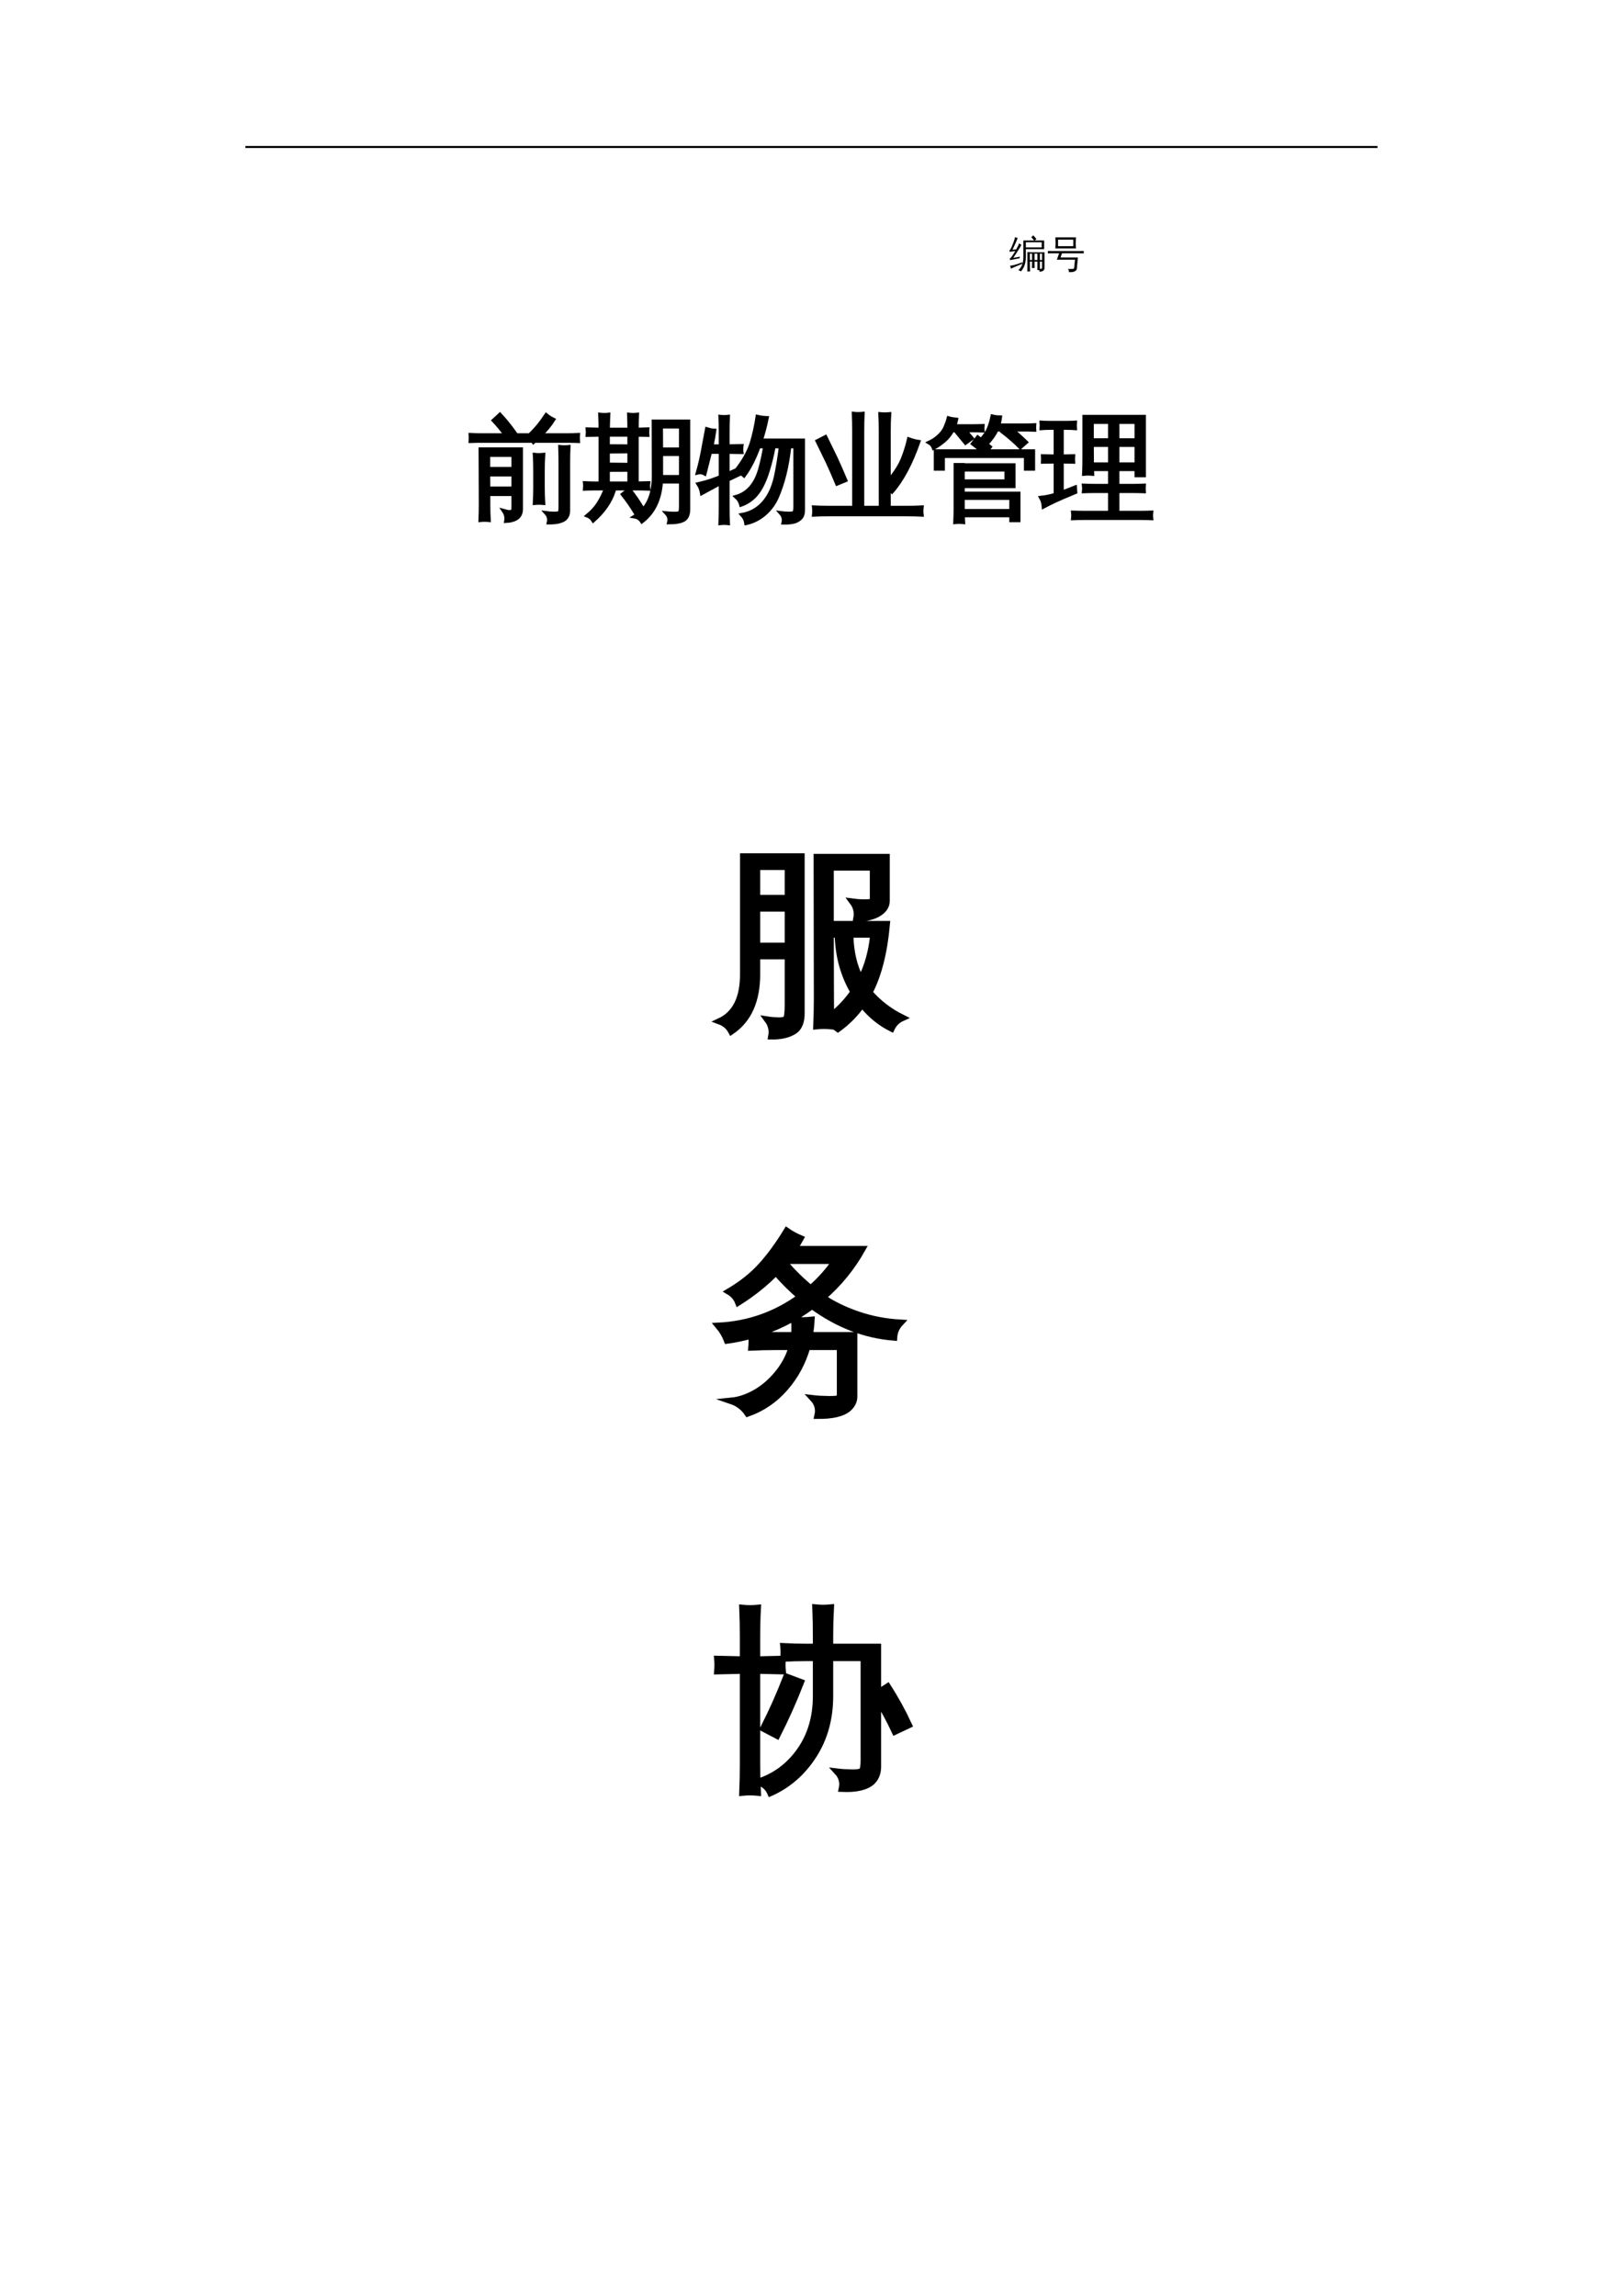 <?xml version="1.0" encoding="UTF-8"?>
<svg xmlns="http://www.w3.org/2000/svg" xmlns:xlink="http://www.w3.org/1999/xlink" width="595.304pt" height="841.89pt" viewBox="0 0 595.304 841.89" version="1.1">
<defs>
<g>
<symbol overflow="visible" id="glyph0-0">
<path style="stroke:none;" d="M 0.469 0 L 0.469 -9.328 L 4.188 -9.328 L 4.188 0 Z M 0.938 -0.469 L 3.719 -0.469 L 3.719 -8.859 L 0.938 -8.859 Z M 0.938 -0.469 "/>
</symbol>
<symbol overflow="visible" id="glyph0-1">
<path style="stroke:none;" d="M 9.391 0.281 C 9.066 0.258 8.734 0.258 8.391 0.281 C 8.422 -0.32 8.438 -0.938 8.438 -1.562 L 8.438 -2.062 L 7.656 -2.062 L 7.672 -0.297 C 7.672 0.316 7.688 0.938 7.719 1.562 C 7.383 1.52 7.051 1.52 6.719 1.562 C 6.738 0.938 6.742 0.316 6.734 -0.297 L 6.734 -5.547 L 7.641 -5.547 L 7.641 -5.484 L 13.031 -5.484 L 13.031 0.281 C 13 0.82 12.781 1.188 12.375 1.375 C 12.031 1.551 11.625 1.641 11.156 1.641 C 11.164 1.461 11.16 1.273 11.141 1.078 L 10.406 1.078 L 10.406 -2.062 L 9.359 -2.062 L 9.359 -1.562 C 9.359 -0.938 9.367 -0.32 9.391 0.281 Z M 5.25 -9.797 L 9.234 -9.797 L 8.156 -11.031 L 8.922 -11.688 L 10.062 -10.359 L 9.406 -9.797 L 12.891 -9.797 L 12.891 -6.625 L 6.188 -6.625 L 6.188 -4.016 C 6.195 -1.598 5.578 0.258 4.328 1.562 C 4.066 1.281 3.75 1.129 3.375 1.109 C 4.676 0.035 5.305 -1.672 5.266 -4.016 Z M 11.328 -2.641 L 12.109 -2.641 L 12.109 -4.984 L 11.328 -4.984 Z M 10.406 -2.641 L 10.406 -4.984 L 9.359 -4.984 L 9.359 -2.641 Z M 8.438 -2.641 L 8.438 -4.984 L 7.641 -4.984 L 7.656 -2.641 Z M 11.328 -2.062 L 11.328 0.562 C 11.359 0.562 11.469 0.562 11.656 0.562 C 11.844 0.57 11.961 0.551 12.016 0.5 C 12.078 0.457 12.109 0.289 12.109 0 L 12.109 -2.062 Z M 6.188 -7.266 L 11.984 -7.266 L 11.984 -9.172 L 6.172 -9.172 Z M 4.859 -1.797 L 4.875 -1.266 C 3.594 -0.754 2.68 -0.379 2.141 -0.141 C 1.609 0.098 1.125 0.32 0.688 0.531 C 0.676 0.363 0.645 0.188 0.594 0 C 0.539 -0.176 0.457 -0.352 0.344 -0.531 C 0.82 -0.582 1.352 -0.68 1.938 -0.828 C 2.531 -0.973 3.504 -1.297 4.859 -1.797 Z M 3.656 -8.719 C 3.801 -8.633 3.945 -8.551 4.094 -8.469 C 4.25 -8.395 4.398 -8.328 4.547 -8.266 C 4.461 -8.035 4.336 -7.773 4.172 -7.484 C 4.016 -7.203 3.598 -6.539 2.922 -5.5 C 2.254 -4.457 1.805 -3.773 1.578 -3.453 L 3.25 -3.719 L 3.891 -3.891 L 3.891 -3.25 L 3.344 -3.188 L 0.375 -2.609 L 0.281 -3.219 C 0.426 -3.258 0.555 -3.344 0.672 -3.469 C 1.035 -3.906 1.523 -4.633 2.141 -5.656 L 2.297 -5.953 L 0.234 -5.641 L 0.172 -6.25 C 0.305 -6.281 0.41 -6.363 0.484 -6.5 C 0.723 -6.895 1.02 -7.539 1.375 -8.438 C 1.738 -9.344 1.957 -9.957 2.031 -10.281 C 2.113 -10.613 2.164 -10.863 2.188 -11.031 C 2.344 -10.969 2.5 -10.91 2.656 -10.859 C 2.82 -10.816 2.984 -10.785 3.141 -10.766 C 3.098 -10.578 3.031 -10.352 2.938 -10.094 C 2.844 -9.844 2.578 -9.238 2.141 -8.281 C 1.711 -7.32 1.422 -6.691 1.266 -6.391 L 2.641 -6.547 C 2.984 -7.148 3.223 -7.602 3.359 -7.906 C 3.492 -8.219 3.594 -8.488 3.656 -8.719 Z M 3.656 -8.719 "/>
</symbol>
<symbol overflow="visible" id="glyph0-2">
<path style="stroke:none;" d="M 1.922 -5.109 C 1.359 -5.109 0.801 -5.098 0.25 -5.078 C 0.281 -5.379 0.281 -5.676 0.25 -5.969 C 0.801 -5.945 1.359 -5.938 1.922 -5.938 L 11.766 -5.938 C 12.316 -5.938 12.867 -5.945 13.422 -5.969 C 13.391 -5.676 13.391 -5.379 13.422 -5.078 C 12.867 -5.098 12.316 -5.109 11.766 -5.109 L 5.438 -5.109 L 4.891 -3.578 L 11.266 -3.578 L 10.875 0.531 C 10.832 0.844 10.68 1.098 10.422 1.297 C 10.172 1.492 9.891 1.629 9.578 1.703 C 9.211 1.785 8.664 1.82 7.938 1.812 C 8.062 1.352 7.941 0.953 7.578 0.609 C 7.93 0.648 8.363 0.66 8.875 0.641 C 9.395 0.629 9.688 0.598 9.75 0.547 C 9.82 0.504 9.867 0.398 9.891 0.234 L 10.188 -2.766 L 3.547 -2.766 L 4.375 -5.109 Z M 2.984 -6.891 C 3.098 -8.242 3.098 -9.598 2.984 -10.953 L 10.578 -10.953 C 10.453 -9.598 10.445 -8.242 10.562 -6.891 Z M 3.984 -10.125 L 3.984 -7.719 L 9.578 -7.719 L 9.578 -10.125 Z M 3.984 -10.125 "/>
</symbol>
<symbol overflow="visible" id="glyph1-0">
<path style="stroke:none;" d="M 1.391 0 L 1.391 -27.969 L 12.547 -27.969 L 12.547 0 Z M 2.797 -1.391 L 11.156 -1.391 L 11.156 -26.578 L 2.797 -26.578 Z M 2.797 -1.391 "/>
</symbol>
<symbol overflow="visible" id="glyph1-1">
<path style="stroke:none;" d="M 33.75 -0.375 L 33.75 -16.609 C 33.75 -18.555 33.711 -20.484 33.641 -22.391 C 34.672 -22.285 35.707 -22.285 36.75 -22.391 C 36.664 -20.484 36.625 -18.555 36.625 -16.609 L 36.625 0.859 C 36.625 2.504 36.035 3.664 34.859 4.344 C 33.629 5.031 31.828 5.359 29.453 5.328 C 29.754 4.016 29.453 2.852 28.547 1.844 C 29.336 1.957 30.285 2.02 31.391 2.031 C 32.504 2.039 33.176 1.938 33.406 1.719 C 33.633 1.5 33.75 0.801 33.75 -0.375 Z M 27.484 -1.812 C 26.441 -1.914 25.391 -1.914 24.328 -1.812 C 24.43 -3.719 24.484 -5.645 24.484 -7.594 L 24.484 -13.734 C 24.484 -15.68 24.43 -17.613 24.328 -19.531 C 25.391 -19.414 26.441 -19.414 27.484 -19.531 C 27.367 -17.613 27.312 -15.68 27.312 -13.734 L 27.312 -7.594 C 27.312 -5.645 27.367 -3.719 27.484 -1.812 Z M 16.484 -0.703 L 16.484 -5.094 L 7.344 -5.094 L 7.344 -1.359 C 7.344 0.586 7.395 2.52 7.5 4.438 C 6.469 4.32 5.43 4.32 4.391 4.438 C 4.473 2.52 4.516 0.586 4.516 -1.359 L 4.438 -21.531 L 19.312 -21.531 L 19.312 0.406 C 19.312 2.812 17.879 4.234 15.016 4.672 L 13.828 4.766 C 14.047 3.422 13.77 2.188 13 1.062 C 13.469 1.195 13.973 1.32 14.516 1.438 C 15.504 1.469 16.078 1.391 16.234 1.203 C 16.398 1.023 16.484 0.391 16.484 -0.703 Z M 40.234 -26.828 C 40.18 -26.055 40.18 -25.289 40.234 -24.531 C 38.836 -24.582 37.43 -24.609 36.016 -24.609 L 24.281 -24.609 L 23.875 -24.234 C 23.789 -24.379 23.707 -24.504 23.625 -24.609 L 5 -24.609 C 3.582 -24.609 2.176 -24.582 0.781 -24.531 C 0.832 -25.289 0.832 -26.055 0.781 -26.828 C 2.176 -26.742 3.582 -26.703 5 -26.703 L 13.734 -26.703 C 12.367 -28.586 10.879 -30.391 9.266 -32.109 L 11.562 -34.25 C 13.531 -32.145 15.336 -29.914 16.984 -27.562 L 15.797 -26.703 L 22.438 -26.703 C 24.625 -28.754 26.66 -31.211 28.547 -34.078 C 29.336 -33.422 30.211 -32.863 31.172 -32.406 C 30.047 -30.57 28.488 -28.672 26.5 -26.703 L 36.016 -26.703 C 37.43 -26.703 38.836 -26.742 40.234 -26.828 Z M 16.484 -14.359 L 16.484 -19.438 L 7.297 -19.438 L 7.297 -14.359 Z M 16.484 -7.172 L 16.484 -12.266 L 7.297 -12.266 L 7.344 -7.172 Z M 16.484 -7.172 "/>
</symbol>
<symbol overflow="visible" id="glyph1-2">
<path style="stroke:none;" d="M 35.938 -0.703 L 35.938 -9.688 L 28.672 -9.688 C 28.266 -3.227 25.926 1.641 21.656 4.922 C 21.031 3.941 20.156 3.352 19.031 3.156 C 23.676 0.395 25.988 -4.566 25.969 -11.734 L 25.922 -31.75 L 38.672 -31.75 L 38.672 0.453 C 38.672 2.305 38.141 3.578 37.078 4.266 C 35.953 4.953 34.117 5.297 31.578 5.297 C 31.879 4.004 31.582 2.879 30.688 1.922 C 31.5 2.004 32.43 2.051 33.484 2.062 C 34.535 2.082 35.207 1.973 35.5 1.734 C 35.789 1.504 35.938 0.691 35.938 -0.703 Z M 19.312 1.766 C 17.895 -0.586 16.328 -2.844 14.609 -5 L 16.984 -6.891 C 18.785 -4.617 20.426 -2.238 21.906 0.25 Z M 8.453 -7.141 C 9.348 -6.703 10.289 -6.359 11.281 -6.109 C 10.02 -2.285 7.531 1.281 3.812 4.594 C 3.289 3.75 2.582 3.148 1.688 2.797 C 3.32 1.453 4.641 0.008 5.641 -1.531 C 6.641 -3.082 7.578 -4.953 8.453 -7.141 Z M 24 -9.141 C 23.914 -8.43 23.914 -7.738 24 -7.062 C 22.707 -7.113 21.422 -7.141 20.141 -7.141 L 4.594 -7.141 C 3.312 -7.141 2.023 -7.113 0.734 -7.062 C 0.816 -7.738 0.816 -8.43 0.734 -9.141 C 2.023 -9.066 3.312 -9.031 4.594 -9.031 L 6.438 -9.031 L 6.438 -26.859 L 1.719 -26.781 C 1.801 -27.469 1.801 -28.164 1.719 -28.875 L 6.438 -28.75 C 6.438 -30.582 6.395 -32.414 6.312 -34.25 C 7.32 -34.133 8.336 -34.133 9.359 -34.25 C 9.273 -32.414 9.219 -30.582 9.188 -28.75 L 17.016 -28.75 C 17.016 -30.582 16.977 -32.414 16.906 -34.25 C 17.914 -34.133 18.91 -34.133 19.891 -34.25 C 19.805 -32.414 19.766 -30.582 19.766 -28.75 L 23.672 -28.875 C 23.609 -28.164 23.609 -27.469 23.672 -26.781 L 19.766 -26.859 L 19.766 -9.031 Z M 35.938 -21.5 L 35.938 -29.859 L 28.672 -29.859 L 28.719 -21.5 Z M 35.938 -11.406 L 35.938 -19.766 L 28.719 -19.766 L 28.719 -11.406 Z M 17.016 -22.641 L 17.016 -26.859 L 9.188 -26.859 L 9.188 -22.688 Z M 17.016 -15.875 L 17.016 -20.75 L 9.188 -20.672 L 9.188 -15.953 Z M 17.016 -9.031 L 17.016 -13.984 L 9.188 -13.953 L 9.188 -9.031 Z M 17.016 -9.031 "/>
</symbol>
<symbol overflow="visible" id="glyph1-3">
<path style="stroke:none;" d="M 38.766 -24.781 L 38.766 0.781 C 38.766 2.094 38.438 3.066 37.781 3.703 C 37.125 4.348 36.328 4.797 35.391 5.047 C 34.41 5.297 33.129 5.406 31.547 5.375 C 31.848 4.062 31.531 2.883 30.594 1.844 C 31.414 1.957 32.375 2.02 33.469 2.031 C 34.562 2.039 35.234 1.938 35.484 1.719 C 35.754 1.395 35.891 0.645 35.891 -0.531 L 35.891 -22.594 L 33.75 -22.594 C 32.957 -15.301 31.414 -9.055 29.125 -3.859 C 28.195 -1.836 26.969 -0.07 25.438 1.438 C 23.301 3.539 20.785 4.922 17.891 5.578 C 17.723 4.398 17.227 3.375 16.406 2.5 C 19.031 2.039 21.328 0.906 23.297 -0.906 C 25.891 -3.312 27.707 -6.812 28.75 -11.406 C 29.102 -12.988 29.457 -14.898 29.812 -17.141 C 30.176 -19.391 30.426 -21.207 30.562 -22.594 L 28.016 -22.594 C 27.461 -19.594 26.738 -16.629 25.844 -13.703 C 24.582 -9.598 23.035 -6.562 21.203 -4.594 C 19.754 -3.031 18.031 -1.895 16.031 -1.188 C 15.738 -2.332 15.141 -3.305 14.234 -4.109 C 18.555 -5.336 21.492 -8.781 23.047 -14.438 C 23.785 -17.113 24.375 -19.832 24.812 -22.594 L 22.516 -22.594 C 20.93 -18.219 19.129 -14.664 17.109 -11.938 C 16.234 -12.758 15.191 -13.238 13.984 -13.375 C 16.859 -17.039 18.816 -20.484 19.859 -23.703 C 20.785 -26.766 21.508 -30.02 22.031 -33.469 C 23.145 -33.195 24.289 -33.047 25.469 -33.016 C 24.895 -30.148 24.172 -27.406 23.297 -24.781 Z M 11.109 -0.203 C 11.109 1.711 11.148 3.641 11.234 5.578 C 10.773 5.523 10.305 5.5 9.828 5.5 C 9.348 5.5 8.875 5.523 8.406 5.578 C 8.488 3.641 8.531 1.711 8.531 -0.203 L 8.531 -9.141 L 6.406 -8.047 L 1.641 -5.453 C 1.555 -5.973 1.414 -6.52 1.219 -7.094 C 1.031 -7.664 0.75 -8.227 0.375 -8.781 C 2.125 -9.188 3.641 -9.609 4.922 -10.047 C 6.203 -10.484 7.406 -10.938 8.531 -11.406 L 8.531 -20.547 L 4.672 -20.547 L 2.672 -12.641 C 2.285 -12.859 1.875 -13 1.438 -13.062 C 1 -13.133 0.562 -13.113 0.125 -13 C 0.562 -14.531 0.957 -16.07 1.312 -17.625 C 1.664 -19.188 2.078 -21.297 2.547 -23.953 L 3.484 -28.922 C 3.922 -28.785 4.367 -28.664 4.828 -28.562 C 5.297 -28.469 5.766 -28.41 6.234 -28.391 C 5.984 -26.66 5.68 -24.961 5.328 -23.297 L 5.172 -22.641 L 8.531 -22.641 L 8.531 -27.688 C 8.531 -29.602 8.488 -31.531 8.406 -33.469 C 8.875 -33.414 9.348 -33.391 9.828 -33.391 C 10.305 -33.391 10.773 -33.414 11.234 -33.469 C 11.148 -31.531 11.109 -29.602 11.109 -27.688 L 11.109 -22.641 L 16.203 -22.766 C 16.148 -22.379 16.125 -21.992 16.125 -21.609 C 16.125 -21.234 16.148 -20.852 16.203 -20.469 L 11.109 -20.547 L 11.109 -12.469 L 16.812 -15.047 L 17.062 -13.203 L 11.109 -10.375 Z M 11.109 -0.203 "/>
</symbol>
<symbol overflow="visible" id="glyph1-4">
<path style="stroke:none;" d="M 28.219 -0.125 L 35.281 -0.125 C 36.945 -0.125 38.613 -0.164 40.281 -0.25 C 40.164 0.656 40.164 1.562 40.281 2.469 C 38.613 2.383 36.945 2.344 35.281 2.344 L 5.75 2.344 C 4.07 2.344 2.398 2.383 0.734 2.469 C 0.848 1.562 0.848 0.656 0.734 -0.25 C 2.398 -0.164 4.07 -0.125 5.75 -0.125 L 15.469 -0.125 L 15.469 -28.469 C 15.469 -30.488 15.426 -32.523 15.344 -34.578 C 16.438 -34.461 17.531 -34.461 18.625 -34.578 C 18.539 -32.523 18.5 -30.488 18.5 -28.469 L 18.5 -0.125 L 25.219 -0.125 L 25.219 -28.344 C 25.219 -30.395 25.164 -32.43 25.062 -34.453 C 26.156 -34.348 27.266 -34.348 28.391 -34.453 C 28.273 -32.43 28.219 -30.395 28.219 -28.344 L 28.219 -10.016 C 30.656 -12.93 32.348 -15.586 33.297 -17.984 C 34.254 -20.379 35.008 -22.789 35.562 -25.219 C 36.707 -24.781 37.883 -24.469 39.094 -24.281 C 36.301 -16.32 33.062 -10.238 29.375 -6.031 C 29.039 -6.383 28.656 -6.711 28.219 -7.016 Z M 12.312 -10.172 L 9.234 -8.906 C 8.141 -11.551 6.988 -14.188 5.781 -16.812 L 2.016 -24.531 L 4.969 -26.047 L 8.781 -18.219 C 10.008 -15.562 11.188 -12.879 12.312 -10.172 Z M 12.312 -10.172 "/>
</symbol>
<symbol overflow="visible" id="glyph1-5">
<path style="stroke:none;" d="M 13.5 5.203 C 12.508 5.098 11.523 5.098 10.547 5.203 C 10.629 3.379 10.672 1.562 10.672 -0.25 L 10.672 -15.797 L 13.375 -15.797 L 13.375 -15.703 L 32 -15.703 L 32 -8 L 13.375 -8 L 13.375 -5.297 L 33.797 -5.297 L 33.797 4.516 L 31.094 4.516 L 31.094 2.703 L 13.375 2.703 C 13.395 3.523 13.438 4.359 13.5 5.203 Z M 6.078 -14.391 L 3.406 -14.391 L 3.406 -20.844 L 20.516 -20.844 L 17.016 -23.578 L 18.828 -25.922 L 23.297 -22.391 L 22.062 -20.844 L 39.172 -20.844 L 39.172 -14.391 L 36.469 -14.391 L 36.469 -19.031 L 6.078 -19.031 Z M 31.094 1.062 L 31.094 -3.688 L 13.375 -3.688 L 13.375 1.062 Z M 29.328 -14.062 L 13.375 -14.062 C 13.375 -12.645 13.375 -11.223 13.375 -9.797 L 29.328 -9.797 Z M 28.625 -28.75 L 25.766 -28.75 C 25.242 -27.633 24.641 -26.629 23.953 -25.734 C 23.266 -24.848 22.633 -24.102 22.062 -23.5 C 21.789 -23.801 21.461 -24.066 21.078 -24.297 C 20.703 -24.535 20.297 -24.707 19.859 -24.812 C 20.484 -25.414 21.102 -26.156 21.719 -27.031 C 22.332 -27.906 22.836 -28.914 23.234 -30.062 C 23.629 -31.207 23.953 -32.383 24.203 -33.594 C 24.66 -33.477 25.129 -33.395 25.609 -33.344 C 26.086 -33.289 26.562 -33.266 27.031 -33.266 C 26.914 -32.254 26.695 -31.27 26.375 -30.312 L 36.219 -30.312 C 37.344 -30.312 38.461 -30.336 39.578 -30.391 C 39.555 -30.086 39.547 -29.801 39.547 -29.531 C 39.547 -29.258 39.555 -28.973 39.578 -28.672 C 38.461 -28.723 37.344 -28.75 36.219 -28.75 L 31.375 -28.75 L 33.219 -27.188 C 34.375 -26.176 35.484 -25.156 36.547 -24.125 L 34.453 -22.266 C 33.441 -23.285 32.391 -24.27 31.297 -25.219 C 30.203 -26.176 29.082 -27.094 27.938 -27.969 Z M 12.266 -28.469 L 9.516 -28.469 C 8.672 -26.938 7.617 -25.645 6.359 -24.594 C 5.098 -23.539 3.867 -22.695 2.672 -22.062 C 2.535 -22.445 2.328 -22.812 2.047 -23.156 C 1.773 -23.5 1.445 -23.781 1.062 -24 C 2.238 -24.539 3.379 -25.301 4.484 -26.281 C 5.598 -27.27 6.414 -28.359 6.938 -29.547 C 7.457 -30.742 7.852 -31.875 8.125 -32.938 C 8.582 -32.801 9.047 -32.695 9.516 -32.625 C 9.984 -32.562 10.461 -32.5 10.953 -32.438 C 10.785 -31.625 10.551 -30.82 10.25 -30.031 L 17.266 -30.031 C 18.391 -30.031 19.508 -30.055 20.625 -30.109 C 20.602 -29.805 20.594 -29.516 20.594 -29.234 C 20.594 -28.961 20.602 -28.68 20.625 -28.391 C 19.508 -28.441 18.391 -28.469 17.266 -28.469 L 14.234 -28.469 L 16.656 -25.547 L 14.359 -23.906 L 11.203 -27.734 Z M 12.266 -28.469 "/>
</symbol>
<symbol overflow="visible" id="glyph1-6">
<path style="stroke:none;" d="M 40.484 1.641 C 40.398 2.348 40.398 3.062 40.484 3.781 C 39.172 3.719 37.844 3.688 36.5 3.688 L 15.75 3.688 C 14.406 3.688 13.078 3.719 11.766 3.781 C 11.848 3.062 11.848 2.348 11.766 1.641 C 13.078 1.691 14.406 1.719 15.75 1.719 L 25.312 1.719 L 25.312 -6.188 L 19.734 -6.188 C 18.422 -6.188 17.094 -6.16 15.75 -6.109 C 15.832 -6.816 15.832 -7.531 15.75 -8.25 C 17.094 -8.188 18.422 -8.156 19.734 -8.156 L 25.312 -8.156 L 25.312 -14.234 L 18.781 -14.234 C 18.781 -13.66 18.797 -13.086 18.828 -12.516 C 17.816 -12.617 16.805 -12.617 15.797 -12.516 C 15.879 -14.398 15.922 -16.285 15.922 -18.172 L 15.922 -33.469 L 37.812 -33.469 L 37.812 -11.984 L 35.031 -11.984 L 35.031 -14.234 L 28.094 -14.234 L 28.094 -8.156 L 33.844 -8.156 C 35.156 -8.156 36.469 -8.188 37.781 -8.25 C 37.719 -7.531 37.719 -6.816 37.781 -6.109 C 36.469 -6.16 35.156 -6.188 33.844 -6.188 L 28.094 -6.188 L 28.094 1.719 L 36.5 1.719 C 37.844 1.719 39.172 1.691 40.484 1.641 Z M 28.094 -16.031 L 35.031 -16.031 L 35.031 -23.094 L 28.094 -23.094 Z M 25.312 -16.031 L 25.312 -23.094 L 18.703 -23.094 L 18.75 -16.031 Z M 28.094 -24.891 L 35.031 -24.891 L 35.031 -31.547 L 28.094 -31.547 Z M 25.312 -24.891 L 25.312 -31.547 L 18.703 -31.547 L 18.703 -24.891 Z M 5.375 -4.922 L 5.375 -17.016 L 0.703 -16.938 C 0.723 -17.289 0.734 -17.641 0.734 -17.984 C 0.734 -18.328 0.723 -18.676 0.703 -19.031 L 5.375 -18.953 L 5.375 -29.375 L 3.406 -29.375 C 2.344 -29.375 1.273 -29.332 0.203 -29.25 C 0.234 -29.602 0.25 -29.957 0.25 -30.312 C 0.25 -30.664 0.234 -31.008 0.203 -31.344 C 1.273 -31.281 2.344 -31.25 3.406 -31.25 L 9.312 -31.25 C 10.375 -31.25 11.441 -31.281 12.516 -31.344 C 12.484 -31.008 12.469 -30.664 12.469 -30.312 C 12.469 -29.957 12.484 -29.602 12.516 -29.25 C 11.441 -29.332 10.375 -29.375 9.312 -29.375 L 7.672 -29.375 L 7.672 -18.953 L 11.859 -19.031 C 11.828 -18.676 11.812 -18.328 11.812 -17.984 C 11.812 -17.641 11.828 -17.289 11.859 -16.938 L 7.672 -17.016 L 7.672 -5.703 C 9.066 -6.191 10.68 -6.805 12.516 -7.547 L 12.641 -5.828 C 9.055 -4.348 6.52 -3.254 5.031 -2.547 C 3.539 -1.836 2.191 -1.164 0.984 -0.531 C 0.953 -1.02 0.867 -1.547 0.734 -2.109 C 0.598 -2.672 0.367 -3.227 0.047 -3.781 C 1.379 -3.938 2.477 -4.125 3.344 -4.344 C 4.207 -4.562 4.883 -4.754 5.375 -4.922 Z M 5.375 -4.922 "/>
</symbol>
<symbol overflow="visible" id="glyph2-0">
<path style="stroke:none;" d="M 2.391 0 L 2.391 -47.953 L 21.516 -47.953 L 21.516 0 Z M 4.781 -2.391 L 19.125 -2.391 L 19.125 -45.562 L 4.781 -45.562 Z M 4.781 -2.391 "/>
</symbol>
<symbol overflow="visible" id="glyph2-1">
<path style="stroke:none;" d="M 37.828 -56.469 L 63.359 -56.469 L 63.359 -40.438 C 63.359 -38.562 62.328 -37.016 60.266 -35.797 C 58.148 -34.578 55.523 -33.988 52.391 -34.031 C 52.805 -36.238 52.336 -38.254 50.984 -40.078 C 53.367 -39.754 55.664 -39.707 57.875 -39.938 C 58.25 -40.031 58.438 -40.453 58.438 -41.203 L 58.438 -52.734 L 42.828 -52.734 L 42.828 -31.859 L 63.422 -31.859 C 62.484 -21.453 60.352 -13.109 57.031 -6.828 C 60.352 -2.984 64.383 0.113 69.125 2.469 C 67.344 3.258 66.031 4.547 65.188 6.328 C 61.008 4.223 57.422 1.27 54.422 -2.531 C 52.035 0.895 49.082 3.895 45.562 6.469 C 44.77 5.863 43.953 5.328 43.109 4.859 L 43.109 5.484 C 41.328 5.297 39.52 5.297 37.688 5.484 C 37.832 2.109 37.906 -1.242 37.906 -4.578 Z M 27.219 -20.188 L 15.828 -20.188 L 15.828 -13.5 C 15.828 -3.844 12.707 3.117 6.469 7.391 C 5.531 5.648 4.125 4.43 2.25 3.734 C 7.969 1.055 10.828 -4.688 10.828 -13.5 L 10.828 -56.672 L 32.141 -56.672 L 32.141 0.641 C 32.18 3.828 31.312 6.031 29.531 7.25 C 27.426 8.602 24.641 9.258 21.172 9.219 C 21.586 7.008 21.117 4.992 19.766 3.172 C 20.93 3.359 22.266 3.461 23.766 3.484 C 25.266 3.504 26.203 3.305 26.578 2.891 C 27.004 2.234 27.219 0.492 27.219 -2.328 Z M 50 -28.125 C 50.133 -21.707 51.445 -16.156 53.938 -11.469 C 56.469 -16.438 58.016 -21.988 58.578 -28.125 Z M 45.562 -28.125 L 42.828 -28.125 L 42.891 -4.578 C 42.891 -2.461 42.914 -0.328 42.969 1.828 C 46.195 -0.703 48.984 -3.656 51.328 -7.031 C 47.629 -13.312 45.707 -20.344 45.562 -28.125 Z M 27.219 -41.422 L 27.219 -52.953 L 15.828 -52.953 L 15.828 -41.422 Z M 27.219 -23.906 L 27.219 -37.688 L 15.828 -37.688 L 15.828 -23.906 Z M 27.219 -23.906 "/>
</symbol>
<symbol overflow="visible" id="glyph2-2">
<path style="stroke:none;" d="M 46.344 1.266 L 46.344 -15.891 L 34.25 -15.891 C 32.602 -10.129 29.867 -5.078 26.047 -0.734 C 22.234 3.598 17.703 6.68 12.453 8.516 C 10.953 6.305 8.957 4.781 6.469 3.938 C 9.332 3.656 12.25 2.68 15.219 1.016 C 18.195 -0.648 20.926 -2.984 23.406 -5.984 C 25.895 -8.984 27.656 -12.285 28.688 -15.891 L 22.438 -15.891 C 19.57 -15.891 16.711 -15.82 13.859 -15.688 C 13.992 -17.188 13.992 -18.66 13.859 -20.109 C 10.953 -19.266 7.973 -18.633 4.922 -18.219 C 4.172 -20.188 3.117 -21.969 1.766 -23.562 C 12.867 -24.125 22.898 -27.688 31.859 -34.25 C 28.711 -36.914 25.688 -39.914 22.781 -43.25 C 18.938 -39.258 14.344 -35.578 9 -32.203 C 8.344 -33.891 7.219 -35.203 5.625 -36.141 C 10.363 -38.953 14.301 -42.094 17.438 -45.562 C 20.582 -49.031 23.703 -53.297 26.797 -58.359 C 28.336 -57.285 30 -56.375 31.781 -55.625 C 31.031 -54.258 30.234 -52.945 29.391 -51.688 L 54.422 -51.688 C 50.629 -44.938 45.801 -39.031 39.938 -33.969 C 43.594 -31.477 47.879 -29.391 52.797 -27.703 C 57.723 -26.016 62.93 -25.008 68.422 -24.688 C 67.016 -23.188 66.238 -21.406 66.094 -19.344 C 55.5 -20.188 45.492 -24.051 36.078 -30.938 C 29.555 -26.113 22.406 -22.578 14.625 -20.328 C 17.207 -20.18 19.812 -20.109 22.438 -20.109 L 29.531 -20.109 C 29.719 -21.941 29.719 -23.816 29.531 -25.734 C 31.645 -25.504 33.734 -25.504 35.797 -25.734 C 35.703 -23.859 35.488 -21.984 35.156 -20.109 L 51.469 -20.109 L 51.469 2.328 C 51.469 4.016 50.742 5.488 49.297 6.75 C 47.18 8.531 43.453 9.398 38.109 9.359 C 38.672 6.961 38.109 4.852 36.422 3.031 C 37.973 3.219 39.859 3.32 42.078 3.344 C 44.305 3.363 45.57 3.242 45.875 2.984 C 46.188 2.734 46.344 2.16 46.344 1.266 Z M 35.578 -37.266 C 39.047 -40.266 42.07 -43.664 44.656 -47.469 L 26.375 -47.469 L 25.875 -46.766 C 29.113 -43.055 32.348 -39.891 35.578 -37.266 Z M 35.578 -37.266 "/>
</symbol>
<symbol overflow="visible" id="glyph2-3">
<path style="stroke:none;" d="M 18.219 -14.844 C 21.352 -20.977 24.164 -27.281 26.656 -33.75 L 31.922 -31.781 C 29.348 -25.125 26.441 -18.609 23.203 -12.234 Z M 37.547 -26.719 L 37.547 -40.719 L 33.75 -40.719 C 31.031 -40.719 28.312 -40.645 25.594 -40.5 C 25.738 -42 25.738 -43.477 25.594 -44.938 C 28.312 -44.789 31.031 -44.719 33.75 -44.719 L 37.547 -44.719 L 37.547 -48.875 C 37.547 -52.289 37.477 -55.711 37.344 -59.141 C 39.164 -58.953 41.016 -58.953 42.891 -59.141 C 42.703 -55.711 42.609 -52.289 42.609 -48.875 L 42.609 -44.719 L 60.188 -44.719 L 60.188 -27.844 L 63.781 -30.172 C 66.688 -25.672 69.266 -20.984 71.516 -16.109 L 66.453 -13.719 C 64.578 -17.75 62.488 -21.641 60.188 -25.391 L 60.188 -0.781 C 60.188 1.477 59.461 3.312 58.016 4.719 C 55.859 6.633 52.203 7.477 47.047 7.25 C 47.555 4.906 46.992 2.844 45.359 1.062 C 46.859 1.25 48.613 1.352 50.625 1.375 C 52.645 1.395 53.891 1.219 54.359 0.844 C 54.828 0.227 55.062 -1.062 55.062 -3.031 L 55.062 -40.719 L 42.609 -40.719 L 42.609 -26.719 C 42.609 -18.426 40.582 -11.148 36.531 -4.891 C 32.477 1.367 27.238 5.93 20.812 8.797 C 19.926 6.773 18.406 5.438 16.25 4.781 C 22.531 2.77 27.648 -1.035 31.609 -6.641 C 35.566 -12.242 37.547 -18.938 37.547 -26.719 Z M 16.109 8.656 C 14.234 8.469 12.379 8.469 10.547 8.656 C 10.691 5.188 10.766 1.738 10.766 -1.688 L 10.766 -36.078 L 1.344 -35.859 C 1.477 -37.359 1.477 -38.836 1.344 -40.297 L 10.766 -40.078 L 10.766 -48.656 C 10.766 -52.125 10.691 -55.57 10.547 -59 C 12.379 -58.812 14.234 -58.812 16.109 -59 C 15.922 -55.57 15.828 -52.125 15.828 -48.656 L 15.828 -40.078 L 25.25 -40.297 C 25.102 -38.836 25.102 -37.359 25.25 -35.859 L 15.828 -36.078 L 15.828 -1.688 C 15.828 1.738 15.922 5.188 16.109 8.656 Z M 16.109 8.656 "/>
</symbol>
</g>
</defs>
<g id="surface1">
<g style="fill:rgb(0%,0%,0%);fill-opacity:1;">
  <use xlink:href="#glyph0-1" x="370.1" y="98.001"/>
  <use xlink:href="#glyph0-2" x="384.1" y="98.001"/>
</g>
<g style="fill:rgb(0%,0%,0%);fill-opacity:1;">
  <use xlink:href="#glyph1-1" x="171.8" y="186.301"/>
  <use xlink:href="#glyph1-2" x="213.8" y="186.301"/>
  <use xlink:href="#glyph1-3" x="255.8" y="186.301"/>
  <use xlink:href="#glyph1-4" x="297.8" y="186.301"/>
  <use xlink:href="#glyph1-5" x="339.8" y="186.301"/>
  <use xlink:href="#glyph1-6" x="381.8" y="186.301"/>
</g>
<path style="fill:none;stroke-width:1.4;stroke-linecap:butt;stroke-linejoin:miter;stroke:rgb(0%,0%,0%);stroke-opacity:1;stroke-miterlimit:10;" d="M 205.551 655.964 L 205.551 672.198 C 205.551 674.144 205.512 676.073 205.441 677.98 C 206.473 677.874 207.508 677.874 208.551 677.98 C 208.465 676.073 208.426 674.144 208.426 672.198 L 208.426 654.73 C 208.426 653.085 207.836 651.925 206.66 651.245 C 205.43 650.558 203.629 650.23 201.254 650.261 C 201.555 651.573 201.254 652.737 200.348 653.745 C 201.137 653.632 202.086 653.569 203.191 653.558 C 204.305 653.55 204.977 653.651 205.207 653.87 C 205.434 654.089 205.551 654.788 205.551 655.964 Z M 199.285 657.401 C 198.242 657.503 197.191 657.503 196.129 657.401 C 196.23 659.308 196.285 661.234 196.285 663.183 L 196.285 669.323 C 196.285 671.269 196.23 673.202 196.129 675.12 C 197.191 675.003 198.242 675.003 199.285 675.12 C 199.168 673.202 199.113 671.269 199.113 669.323 L 199.113 663.183 C 199.113 661.234 199.168 659.308 199.285 657.401 Z M 188.285 656.292 L 188.285 660.683 L 179.145 660.683 L 179.145 656.948 C 179.145 655.003 179.195 653.069 179.301 651.151 C 178.27 651.269 177.23 651.269 176.191 651.151 C 176.273 653.069 176.316 655.003 176.316 656.948 L 176.238 677.12 L 191.113 677.12 L 191.113 655.183 C 191.113 652.776 189.68 651.355 186.816 650.917 L 185.629 650.823 C 185.848 652.167 185.57 653.401 184.801 654.526 C 185.27 654.394 185.773 654.269 186.316 654.151 C 187.305 654.12 187.879 654.198 188.035 654.386 C 188.199 654.566 188.285 655.198 188.285 656.292 Z M 212.035 682.417 C 211.98 681.644 211.98 680.878 212.035 680.12 C 210.637 680.171 209.23 680.198 207.816 680.198 L 196.082 680.198 L 195.676 679.823 C 195.59 679.968 195.508 680.093 195.426 680.198 L 176.801 680.198 C 175.383 680.198 173.977 680.171 172.582 680.12 C 172.633 680.878 172.633 681.644 172.582 682.417 C 173.977 682.331 175.383 682.292 176.801 682.292 L 185.535 682.292 C 184.168 684.175 182.68 685.98 181.066 687.698 L 183.363 689.839 C 185.332 687.734 187.137 685.503 188.785 683.151 L 187.598 682.292 L 194.238 682.292 C 196.426 684.343 198.461 686.8 200.348 689.667 C 201.137 689.011 202.012 688.452 202.973 687.995 C 201.848 686.159 200.289 684.261 198.301 682.292 L 207.816 682.292 C 209.23 682.292 210.637 682.331 212.035 682.417 Z M 188.285 669.948 L 188.285 675.026 L 179.098 675.026 L 179.098 669.948 Z M 188.285 662.761 L 188.285 667.855 L 179.098 667.855 L 179.145 662.761 Z M 249.738 656.292 L 249.738 665.276 L 242.473 665.276 C 242.066 658.816 239.727 653.948 235.457 650.667 C 234.832 651.648 233.957 652.237 232.832 652.433 C 237.477 655.194 239.789 660.155 239.77 667.323 L 239.723 687.339 L 252.473 687.339 L 252.473 655.136 C 252.473 653.284 251.941 652.011 250.879 651.323 C 249.754 650.636 247.918 650.292 245.379 650.292 C 245.68 651.585 245.383 652.71 244.488 653.667 C 245.301 653.585 246.23 653.538 247.285 653.526 C 248.336 653.507 249.008 653.616 249.301 653.855 C 249.59 654.085 249.738 654.898 249.738 656.292 Z M 233.113 653.823 C 231.695 656.175 230.129 658.433 228.41 660.589 L 230.785 662.48 C 232.586 660.206 234.227 657.827 235.707 655.339 Z M 222.254 662.73 C 223.148 662.292 224.09 661.948 225.082 661.698 C 223.82 657.874 221.332 654.308 217.613 650.995 C 217.09 651.839 216.383 652.441 215.488 652.792 C 217.121 654.136 218.441 655.581 219.441 657.12 C 220.441 658.671 221.379 660.542 222.254 662.73 Z M 237.801 664.73 C 237.715 664.019 237.715 663.327 237.801 662.651 C 236.508 662.702 235.223 662.73 233.941 662.73 L 218.395 662.73 C 217.113 662.73 215.824 662.702 214.535 662.651 C 214.617 663.327 214.617 664.019 214.535 664.73 C 215.824 664.655 217.113 664.62 218.395 664.62 L 220.238 664.62 L 220.238 682.448 L 215.52 682.37 C 215.602 683.058 215.602 683.753 215.52 684.464 L 220.238 684.339 C 220.238 686.171 220.195 688.003 220.113 689.839 C 221.121 689.722 222.137 689.722 223.16 689.839 C 223.074 688.003 223.02 686.171 222.988 684.339 L 230.816 684.339 C 230.816 686.171 230.777 688.003 230.707 689.839 C 231.715 689.722 232.711 689.722 233.691 689.839 C 233.605 688.003 233.566 686.171 233.566 684.339 L 237.473 684.464 C 237.41 683.753 237.41 683.058 237.473 682.37 L 233.566 682.448 L 233.566 664.62 Z M 249.738 677.089 L 249.738 685.448 L 242.473 685.448 L 242.52 677.089 Z M 249.738 666.995 L 249.738 675.355 L 242.52 675.355 L 242.52 666.995 Z M 230.816 678.23 L 230.816 682.448 L 222.988 682.448 L 222.988 678.276 Z M 230.816 671.464 L 230.816 676.339 L 222.988 676.261 L 222.988 671.542 Z M 230.816 664.62 L 230.816 669.573 L 222.988 669.542 L 222.988 664.62 Z M 294.566 680.37 L 294.566 654.808 C 294.566 653.495 294.238 652.523 293.582 651.886 C 292.926 651.241 292.129 650.792 291.191 650.542 C 290.211 650.292 288.93 650.183 287.348 650.214 C 287.648 651.526 287.332 652.706 286.395 653.745 C 287.215 653.632 288.176 653.569 289.27 653.558 C 290.363 653.55 291.035 653.651 291.285 653.87 C 291.555 654.194 291.691 654.944 291.691 656.12 L 291.691 678.183 L 289.551 678.183 C 288.758 670.89 287.215 664.644 284.926 659.448 C 283.996 657.425 282.77 655.659 281.238 654.151 C 279.102 652.05 276.586 650.667 273.691 650.011 C 273.523 651.191 273.027 652.214 272.207 653.089 C 274.832 653.55 277.129 654.683 279.098 656.495 C 281.691 658.901 283.508 662.401 284.551 666.995 C 284.902 668.577 285.258 670.487 285.613 672.73 C 285.977 674.98 286.227 676.796 286.363 678.183 L 283.816 678.183 C 283.262 675.183 282.539 672.218 281.645 669.292 C 280.383 665.187 278.836 662.151 277.004 660.183 C 275.555 658.62 273.832 657.484 271.832 656.776 C 271.539 657.921 270.941 658.894 270.035 659.698 C 274.355 660.925 277.293 664.37 278.848 670.026 C 279.586 672.702 280.176 675.421 280.613 678.183 L 278.316 678.183 C 276.73 673.808 274.93 670.253 272.91 667.526 C 272.035 668.347 270.992 668.827 269.785 668.964 C 272.66 672.628 274.617 676.073 275.66 679.292 C 276.586 682.355 277.309 685.609 277.832 689.058 C 278.945 688.784 280.09 688.636 281.27 688.605 C 280.695 685.737 279.973 682.995 279.098 680.37 Z M 266.91 655.792 C 266.91 653.878 266.949 651.948 267.035 650.011 C 266.574 650.066 266.105 650.089 265.629 650.089 C 265.148 650.089 264.676 650.066 264.207 650.011 C 264.289 651.948 264.332 653.878 264.332 655.792 L 264.332 664.73 L 262.207 663.636 L 257.441 661.042 C 257.355 661.562 257.215 662.109 257.02 662.683 C 256.832 663.253 256.551 663.816 256.176 664.37 C 257.926 664.776 259.441 665.198 260.723 665.636 C 262.004 666.073 263.207 666.526 264.332 666.995 L 264.332 676.136 L 260.473 676.136 L 258.473 668.23 C 258.086 668.448 257.676 668.589 257.238 668.651 C 256.801 668.722 256.363 668.702 255.926 668.589 C 256.363 670.12 256.758 671.659 257.113 673.214 C 257.465 674.776 257.879 676.886 258.348 679.542 L 259.285 684.511 C 259.723 684.374 260.168 684.253 260.629 684.151 C 261.098 684.058 261.566 683.999 262.035 683.98 C 261.785 682.249 261.48 680.55 261.129 678.886 L 260.973 678.23 L 264.332 678.23 L 264.332 683.276 C 264.332 685.191 264.289 687.12 264.207 689.058 C 264.676 689.003 265.148 688.98 265.629 688.98 C 266.105 688.98 266.574 689.003 267.035 689.058 C 266.949 687.12 266.91 685.191 266.91 683.276 L 266.91 678.23 L 272.004 678.355 C 271.949 677.968 271.926 677.581 271.926 677.198 C 271.926 676.823 271.949 676.441 272.004 676.058 L 266.91 676.136 L 266.91 668.058 L 272.613 670.636 L 272.863 668.792 L 266.91 665.964 Z M 326.02 655.714 L 333.082 655.714 C 334.746 655.714 336.414 655.753 338.082 655.839 C 337.965 654.933 337.965 654.026 338.082 653.12 C 336.414 653.206 334.746 653.245 333.082 653.245 L 303.551 653.245 C 301.871 653.245 300.199 653.206 298.535 653.12 C 298.648 654.026 298.648 654.933 298.535 655.839 C 300.199 655.753 301.871 655.714 303.551 655.714 L 313.27 655.714 L 313.27 684.058 C 313.27 686.077 313.227 688.112 313.145 690.167 C 314.238 690.05 315.332 690.05 316.426 690.167 C 316.34 688.112 316.301 686.077 316.301 684.058 L 316.301 655.714 L 323.02 655.714 L 323.02 683.933 C 323.02 685.984 322.965 688.019 322.863 690.042 C 323.957 689.937 325.066 689.937 326.191 690.042 C 326.074 688.019 326.02 685.984 326.02 683.933 L 326.02 665.605 C 328.457 668.519 330.148 671.175 331.098 673.573 C 332.055 675.968 332.809 678.378 333.363 680.808 C 334.508 680.37 335.684 680.058 336.895 679.87 C 334.102 671.909 330.863 665.827 327.176 661.62 C 326.84 661.972 326.457 662.3 326.02 662.605 Z M 310.113 665.761 L 307.035 664.495 C 305.941 667.14 304.789 669.776 303.582 672.401 L 299.816 680.12 L 302.77 681.636 L 306.582 673.808 C 307.809 671.151 308.988 668.468 310.113 665.761 Z M 353.301 650.386 C 352.309 650.491 351.324 650.491 350.348 650.386 C 350.43 652.21 350.473 654.026 350.473 655.839 L 350.473 671.386 L 353.176 671.386 L 353.176 671.292 L 371.801 671.292 L 371.801 663.589 L 353.176 663.589 L 353.176 660.886 L 373.598 660.886 L 373.598 651.073 L 370.895 651.073 L 370.895 652.886 L 353.176 652.886 C 353.195 652.066 353.238 651.23 353.301 650.386 Z M 345.879 669.98 L 343.207 669.98 L 343.207 676.433 L 360.316 676.433 L 356.816 679.167 L 358.629 681.511 L 363.098 677.98 L 361.863 676.433 L 378.973 676.433 L 378.973 669.98 L 376.27 669.98 L 376.27 674.62 L 345.879 674.62 Z M 370.895 654.526 L 370.895 659.276 L 353.176 659.276 L 353.176 654.526 Z M 369.129 669.651 L 353.176 669.651 C 353.176 668.234 353.176 666.812 353.176 665.386 L 369.129 665.386 Z M 368.426 684.339 L 365.566 684.339 C 365.043 683.222 364.441 682.218 363.754 681.323 C 363.066 680.437 362.434 679.691 361.863 679.089 C 361.59 679.39 361.262 679.655 360.879 679.886 C 360.504 680.124 360.098 680.296 359.66 680.401 C 360.285 681.003 360.902 681.745 361.52 682.62 C 362.133 683.495 362.637 684.503 363.035 685.651 C 363.43 686.796 363.754 687.972 364.004 689.183 C 364.461 689.066 364.93 688.984 365.41 688.933 C 365.887 688.878 366.363 688.855 366.832 688.855 C 366.715 687.843 366.496 686.859 366.176 685.901 L 376.02 685.901 C 377.145 685.901 378.262 685.925 379.379 685.98 C 379.355 685.675 379.348 685.39 379.348 685.12 C 379.348 684.847 379.355 684.562 379.379 684.261 C 378.262 684.312 377.145 684.339 376.02 684.339 L 371.176 684.339 L 373.02 682.776 C 374.176 681.765 375.285 680.745 376.348 679.714 L 374.254 677.855 C 373.242 678.874 372.191 679.859 371.098 680.808 C 370.004 681.765 368.883 682.683 367.738 683.558 Z M 352.066 684.058 L 349.316 684.058 C 348.473 682.526 347.418 681.234 346.16 680.183 C 344.898 679.128 343.668 678.284 342.473 677.651 C 342.336 678.034 342.129 678.401 341.848 678.745 C 341.574 679.089 341.246 679.37 340.863 679.589 C 342.039 680.128 343.18 680.89 344.285 681.87 C 345.398 682.859 346.215 683.948 346.738 685.136 C 347.258 686.331 347.652 687.464 347.926 688.526 C 348.383 688.39 348.848 688.284 349.316 688.214 C 349.785 688.151 350.262 688.089 350.754 688.026 C 350.586 687.214 350.352 686.409 350.051 685.62 L 357.066 685.62 C 358.191 685.62 359.309 685.644 360.426 685.698 C 360.402 685.394 360.395 685.105 360.395 684.823 C 360.395 684.55 360.402 684.269 360.426 683.98 C 359.309 684.03 358.191 684.058 357.066 684.058 L 354.035 684.058 L 356.457 681.136 L 354.16 679.495 L 351.004 683.323 Z M 422.285 653.948 C 422.199 653.241 422.199 652.526 422.285 651.808 C 420.973 651.87 419.645 651.901 418.301 651.901 L 397.551 651.901 C 396.207 651.901 394.879 651.87 393.566 651.808 C 393.648 652.526 393.648 653.241 393.566 653.948 C 394.879 653.898 396.207 653.87 397.551 653.87 L 407.113 653.87 L 407.113 661.776 L 401.535 661.776 C 400.223 661.776 398.895 661.749 397.551 661.698 C 397.633 662.405 397.633 663.12 397.551 663.839 C 398.895 663.776 400.223 663.745 401.535 663.745 L 407.113 663.745 L 407.113 669.823 L 400.582 669.823 C 400.582 669.249 400.598 668.675 400.629 668.105 C 399.617 668.206 398.605 668.206 397.598 668.105 C 397.68 669.987 397.723 671.874 397.723 673.761 L 397.723 689.058 L 419.613 689.058 L 419.613 667.573 L 416.832 667.573 L 416.832 669.823 L 409.895 669.823 L 409.895 663.745 L 415.645 663.745 C 416.957 663.745 418.27 663.776 419.582 663.839 C 419.52 663.12 419.52 662.405 419.582 661.698 C 418.27 661.749 416.957 661.776 415.645 661.776 L 409.895 661.776 L 409.895 653.87 L 418.301 653.87 C 419.645 653.87 420.973 653.898 422.285 653.948 Z M 409.895 671.62 L 416.832 671.62 L 416.832 678.683 L 409.895 678.683 Z M 407.113 671.62 L 407.113 678.683 L 400.504 678.683 L 400.551 671.62 Z M 409.895 680.48 L 416.832 680.48 L 416.832 687.136 L 409.895 687.136 Z M 407.113 680.48 L 407.113 687.136 L 400.504 687.136 L 400.504 680.48 Z M 387.176 660.511 L 387.176 672.605 L 382.504 672.526 C 382.523 672.878 382.535 673.23 382.535 673.573 C 382.535 673.917 382.523 674.265 382.504 674.62 L 387.176 674.542 L 387.176 684.964 L 385.207 684.964 C 384.145 684.964 383.074 684.921 382.004 684.839 C 382.035 685.191 382.051 685.546 382.051 685.901 C 382.051 686.253 382.035 686.597 382.004 686.933 C 383.074 686.87 384.145 686.839 385.207 686.839 L 391.113 686.839 C 392.176 686.839 393.242 686.87 394.316 686.933 C 394.285 686.597 394.27 686.253 394.27 685.901 C 394.27 685.546 394.285 685.191 394.316 684.839 C 393.242 684.921 392.176 684.964 391.113 684.964 L 389.473 684.964 L 389.473 674.542 L 393.66 674.62 C 393.629 674.265 393.613 673.917 393.613 673.573 C 393.613 673.23 393.629 672.878 393.66 672.526 L 389.473 672.605 L 389.473 661.292 C 390.867 661.78 392.48 662.394 394.316 663.136 L 394.441 661.417 C 390.855 659.937 388.32 658.843 386.832 658.136 C 385.34 657.425 383.992 656.753 382.785 656.12 C 382.754 656.609 382.668 657.136 382.535 657.698 C 382.398 658.261 382.168 658.816 381.848 659.37 C 383.18 659.526 384.277 659.714 385.145 659.933 C 386.008 660.151 386.684 660.343 387.176 660.511 Z M 387.176 660.511 " transform="matrix(1,0,0,-1,0,841.89)"/>
<g style="fill:rgb(0%,0%,0%);fill-opacity:1;">
  <use xlink:href="#glyph2-1" x="261.8" y="370.801"/>
</g>
<path style="fill:none;stroke-width:2.4;stroke-linecap:butt;stroke-linejoin:miter;stroke:rgb(0%,0%,0%);stroke-opacity:1;stroke-miterlimit:10;" d="M 299.629 527.558 L 325.16 527.558 L 325.16 511.526 C 325.16 509.651 324.129 508.105 322.066 506.886 C 319.949 505.667 317.324 505.077 314.191 505.12 C 314.605 507.327 314.137 509.343 312.785 511.167 C 315.168 510.843 317.465 510.796 319.676 511.026 C 320.051 511.12 320.238 511.542 320.238 512.292 L 320.238 523.823 L 304.629 523.823 L 304.629 502.948 L 325.223 502.948 C 324.285 492.542 322.152 484.198 318.832 477.917 C 322.152 474.073 326.184 470.976 330.926 468.62 C 329.145 467.831 327.832 466.542 326.988 464.761 C 322.809 466.866 319.223 469.819 316.223 473.62 C 313.836 470.194 310.883 467.194 307.363 464.62 C 306.57 465.226 305.754 465.761 304.91 466.23 L 304.91 465.605 C 303.129 465.792 301.32 465.792 299.488 465.605 C 299.633 468.98 299.707 472.331 299.707 475.667 Z M 289.02 491.276 L 277.629 491.276 L 277.629 484.589 C 277.629 474.933 274.508 467.972 268.27 463.698 C 267.332 465.441 265.926 466.659 264.051 467.355 C 269.77 470.034 272.629 475.776 272.629 484.589 L 272.629 527.761 L 293.941 527.761 L 293.941 470.448 C 293.98 467.261 293.113 465.058 291.332 463.839 C 289.227 462.487 286.441 461.831 282.973 461.87 C 283.387 464.081 282.918 466.097 281.566 467.917 C 282.73 467.73 284.066 467.628 285.566 467.605 C 287.066 467.585 288.004 467.784 288.379 468.198 C 288.805 468.855 289.02 470.597 289.02 473.417 Z M 311.801 499.214 C 311.934 492.796 313.246 487.245 315.738 482.558 C 318.27 487.526 319.816 493.077 320.379 499.214 Z M 307.363 499.214 L 304.629 499.214 L 304.691 475.667 C 304.691 473.55 304.715 471.417 304.77 469.261 C 307.996 471.792 310.785 474.745 313.129 478.12 C 309.43 484.401 307.508 491.433 307.363 499.214 Z M 289.02 512.511 L 289.02 524.042 L 277.629 524.042 L 277.629 512.511 Z M 289.02 494.995 L 289.02 508.776 L 277.629 508.776 L 277.629 494.995 Z M 289.02 494.995 " transform="matrix(1,0,0,-1,0,841.89)"/>
<g style="fill:rgb(0%,0%,0%);fill-opacity:1;">
  <use xlink:href="#glyph2-2" x="261.8" y="509.801"/>
</g>
<path style="fill:none;stroke-width:2.4;stroke-linecap:butt;stroke-linejoin:miter;stroke:rgb(0%,0%,0%);stroke-opacity:1;stroke-miterlimit:10;" d="M 308.145 330.823 L 308.145 347.98 L 296.051 347.98 C 294.402 342.218 291.668 337.167 287.848 332.823 C 284.035 328.491 279.504 325.409 274.254 323.573 C 272.754 325.784 270.758 327.308 268.27 328.151 C 271.133 328.433 274.051 329.409 277.02 331.073 C 279.996 332.737 282.727 335.073 285.207 338.073 C 287.695 341.073 289.457 344.374 290.488 347.98 L 284.238 347.98 C 281.371 347.98 278.512 347.909 275.66 347.776 C 275.793 349.276 275.793 350.749 275.66 352.198 C 272.754 351.355 269.773 350.722 266.723 350.308 C 265.973 352.276 264.918 354.058 263.566 355.651 C 274.668 356.214 284.699 359.776 293.66 366.339 C 290.512 369.003 287.488 372.003 284.582 375.339 C 280.738 371.347 276.145 367.667 270.801 364.292 C 270.145 365.98 269.02 367.292 267.426 368.23 C 272.164 371.042 276.102 374.183 279.238 377.651 C 282.383 381.12 285.504 385.386 288.598 390.448 C 290.137 389.374 291.801 388.464 293.582 387.714 C 292.832 386.347 292.035 385.034 291.191 383.776 L 316.223 383.776 C 312.43 377.026 307.602 371.12 301.738 366.058 C 305.395 363.566 309.68 361.48 314.598 359.792 C 319.523 358.105 324.73 357.097 330.223 356.776 C 328.816 355.276 328.039 353.495 327.895 351.433 C 317.301 352.276 307.293 356.14 297.879 363.026 C 291.355 358.202 284.207 354.667 276.426 352.417 C 279.008 352.269 281.613 352.198 284.238 352.198 L 291.332 352.198 C 291.52 354.03 291.52 355.905 291.332 357.823 C 293.445 357.593 295.535 357.593 297.598 357.823 C 297.504 355.948 297.289 354.073 296.957 352.198 L 313.27 352.198 L 313.27 329.761 C 313.27 328.073 312.543 326.601 311.098 325.339 C 308.98 323.558 305.254 322.691 299.91 322.73 C 300.473 325.128 299.91 327.237 298.223 329.058 C 299.773 328.87 301.66 328.769 303.879 328.745 C 306.105 328.726 307.371 328.847 307.676 329.105 C 307.988 329.355 308.145 329.929 308.145 330.823 Z M 297.379 369.355 C 300.848 372.355 303.871 375.753 306.457 379.558 L 288.176 379.558 L 287.676 378.855 C 290.914 375.144 294.148 371.98 297.379 369.355 Z M 297.379 369.355 " transform="matrix(1,0,0,-1,0,841.89)"/>
<g style="fill:rgb(0%,0%,0%);fill-opacity:1;">
  <use xlink:href="#glyph2-3" x="261.8" y="648.701"/>
</g>
<path style="fill:none;stroke-width:2.4;stroke-linecap:butt;stroke-linejoin:miter;stroke:rgb(0%,0%,0%);stroke-opacity:1;stroke-miterlimit:10;" d="M 280.02 208.034 C 283.152 214.167 285.965 220.472 288.457 226.941 L 293.723 224.972 C 291.148 218.316 288.242 211.8 285.004 205.425 Z M 299.348 219.909 L 299.348 233.909 L 295.551 233.909 C 292.832 233.909 290.113 233.835 287.395 233.691 C 287.539 235.191 287.539 236.667 287.395 238.128 C 290.113 237.98 292.832 237.909 295.551 237.909 L 299.348 237.909 L 299.348 242.066 C 299.348 245.48 299.277 248.901 299.145 252.331 C 300.965 252.144 302.816 252.144 304.691 252.331 C 304.504 248.901 304.41 245.48 304.41 242.066 L 304.41 237.909 L 321.988 237.909 L 321.988 221.034 L 325.582 223.362 C 328.488 218.862 331.066 214.175 333.316 209.3 L 328.254 206.909 C 326.379 210.941 324.289 214.831 321.988 218.581 L 321.988 193.972 C 321.988 191.714 321.262 189.878 319.816 188.472 C 317.66 186.558 314.004 185.714 308.848 185.941 C 309.355 188.284 308.793 190.347 307.16 192.128 C 308.66 191.941 310.414 191.839 312.426 191.816 C 314.445 191.796 315.691 191.972 316.16 192.347 C 316.629 192.964 316.863 194.253 316.863 196.222 L 316.863 233.909 L 304.41 233.909 L 304.41 219.909 C 304.41 211.616 302.383 204.339 298.332 198.081 C 294.277 191.823 289.039 187.261 282.613 184.394 C 281.727 186.417 280.207 187.753 278.051 188.409 C 284.332 190.421 289.449 194.226 293.41 199.831 C 297.367 205.433 299.348 212.128 299.348 219.909 Z M 277.91 184.534 C 276.035 184.722 274.18 184.722 272.348 184.534 C 272.492 188.003 272.566 191.452 272.566 194.878 L 272.566 229.269 L 263.145 229.05 C 263.277 230.55 263.277 232.026 263.145 233.487 L 272.566 233.269 L 272.566 241.847 C 272.566 245.316 272.492 248.761 272.348 252.191 C 274.18 252.003 276.035 252.003 277.91 252.191 C 277.723 248.761 277.629 245.316 277.629 241.847 L 277.629 233.269 L 287.051 233.487 C 286.902 232.026 286.902 230.55 287.051 229.05 L 277.629 229.269 L 277.629 194.878 C 277.629 191.452 277.723 188.003 277.91 184.534 Z M 277.91 184.534 " transform="matrix(1,0,0,-1,0,841.89)"/>
<path style="fill:none;stroke-width:0.75;stroke-linecap:butt;stroke-linejoin:round;stroke:rgb(0%,0%,0%);stroke-opacity:1;stroke-miterlimit:10;" d="M 505.25 787.987 L 90 787.987 " transform="matrix(1,0,0,-1,0,841.89)"/>
</g>
</svg>
